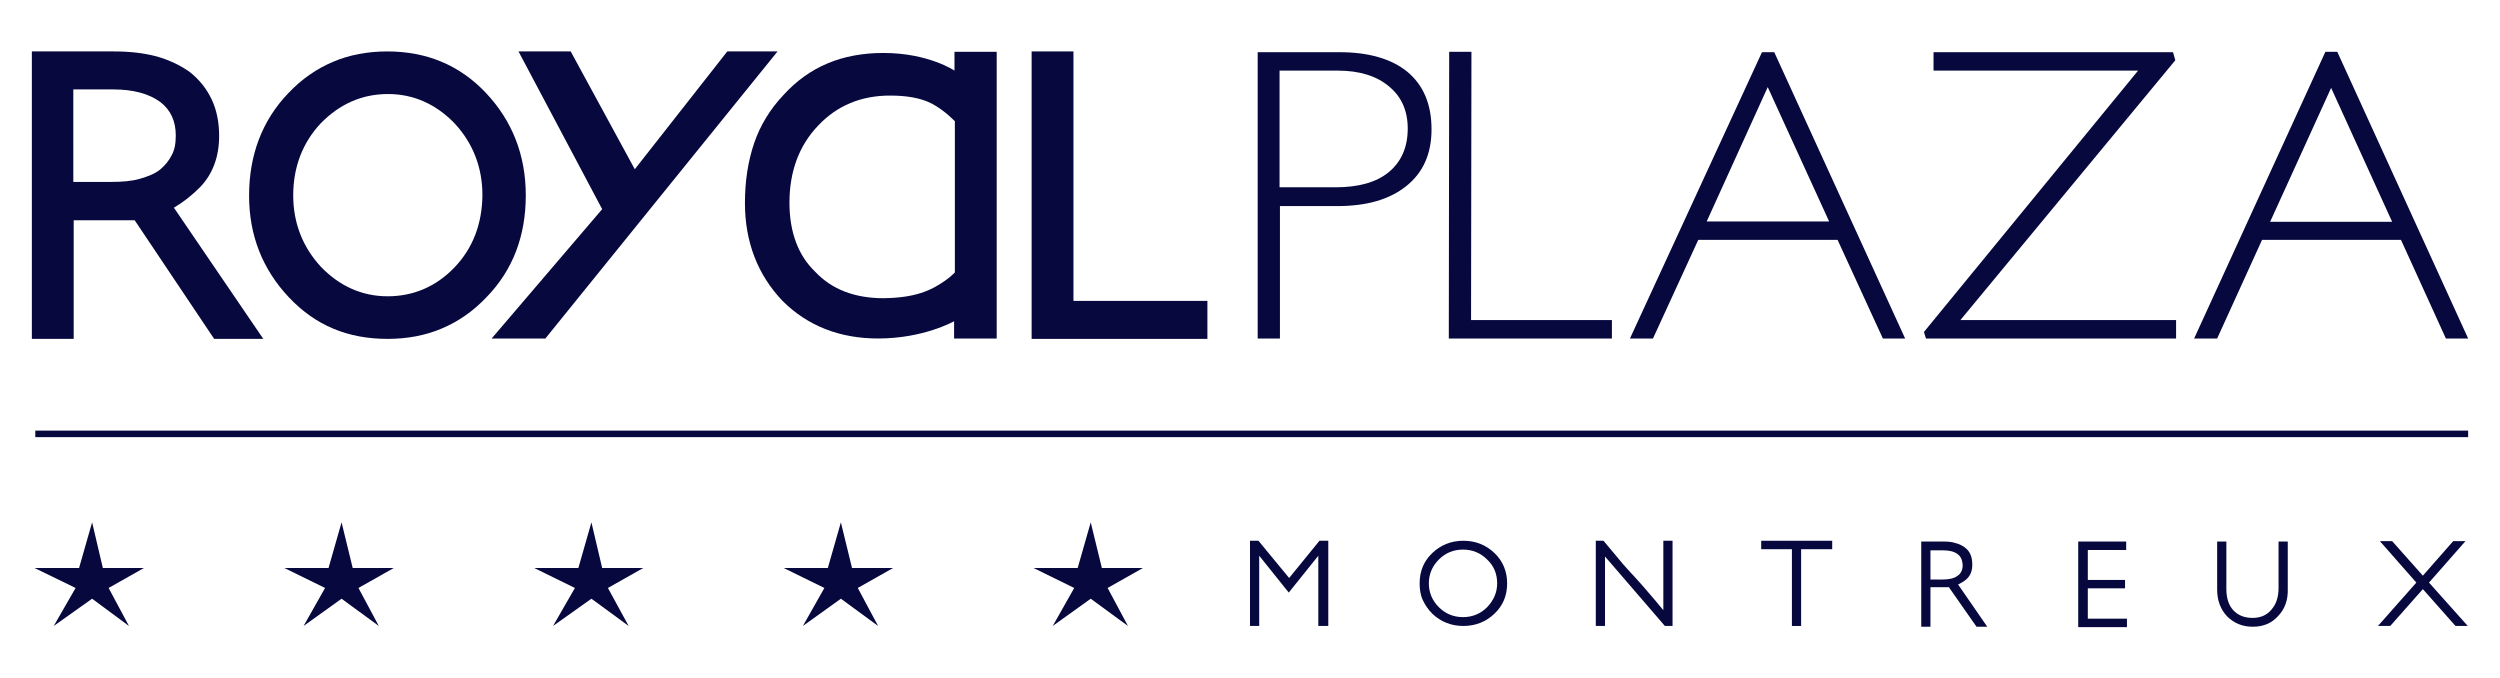 <?xml version="1.0" encoding="utf-8"?>
<!-- Generator: Adobe Illustrator 27.4.1, SVG Export Plug-In . SVG Version: 6.00 Build 0)  -->
<svg version="1.1" id="Calque_1" xmlns="http://www.w3.org/2000/svg" xmlns:xlink="http://www.w3.org/1999/xlink" x="0px" y="0px"
	 viewBox="0 0 651.4 176.7" style="enable-background:new 0 0 651.4 176.7;" xml:space="preserve">
<style type="text/css">
	.st0{fill:#06083E;}
</style>
<rect x="9.2" y="112.2" class="st0" width="633.9" height="1.7"/>
<polygon class="st0" points="189.5,13.4 165.4,44.1 148.7,13.4 135.1,13.4 156.9,54.5 128.1,88.2 142.1,88.2 202.6,13.4 "/>
<path class="st0" d="M35.1,57.4c1.4,2.1,20.7,30.9,20.7,30.9h12.8L45.3,54.1l0.2-0.1c2.2-1.3,4.4-3,6.6-5.2c3.3-3.4,5-7.9,5-13.4
	c0-3.4-0.6-6.6-1.9-9.4c-1.3-2.8-3.2-5.2-5.7-7.2C47,17,44,15.6,40.8,14.7c-3.4-0.9-7-1.3-11.2-1.3H8.3v74.9h10.9V57.4H28
	C32.3,57.4,33.1,57.4,35.1,57.4z M19.2,23.3h10.3c5.2,0,9.3,1.1,12.3,3.3c2.7,2.1,4,5,4,8.7c0,2.1-0.3,3.8-1.1,5.2
	c-0.7,1.4-1.7,2.6-3,3.7c-1.4,1.1-3.2,1.8-5.3,2.4c-2.1,0.6-4.5,0.8-7.5,0.8h-9.8V23.3z"/>
<path class="st0" d="M137,50.9c0-10.4-3.5-19.4-10.4-26.7c-6.8-7.2-15.4-10.8-25.7-10.8c-5.1,0-9.9,0.9-14.1,2.7
	c-4.3,1.8-8.2,4.5-11.7,8.2c-6.8,7.1-10.2,16.1-10.2,26.7c0,10.3,3.5,19.2,10.4,26.5c6.9,7.3,15.3,10.8,25.7,10.8
	c5.1,0,9.9-0.9,14.1-2.7c4.3-1.8,8.2-4.5,11.7-8.2C133.6,70.4,137,61.5,137,50.9z M118.4,69.7c-4.8,5-10.7,7.5-17.4,7.5
	c-6.6,0-12.5-2.6-17.4-7.7c-4.8-5.2-7.2-11.5-7.2-18.6c0-7.3,2.4-13.7,7.2-18.8c4.9-5,10.7-7.6,17.5-7.6c6.6,0,12.5,2.6,17.4,7.7
	c4.8,5.2,7.2,11.5,7.2,18.7C125.6,58.4,123.2,64.7,118.4,69.7z"/>
<path class="st0" d="M366.4,48.5c-4.4,3.5-10.3,5.2-18,5.2h-14.9v34.5h-5.8V13.6H349c7.6,0,13.5,1.7,17.7,5.1
	c4.2,3.5,6.3,8.5,6.3,15C373,40.1,370.8,45,366.4,48.5z M361.9,22.5c-3.2-2.7-7.7-4.1-13.3-4.1h-15.2v30.4H348
	c6,0,10.6-1.3,13.8-3.9c3.3-2.7,5-6.5,5-11.4C366.8,28.9,365.2,25.2,361.9,22.5z"/>
<path class="st0" d="M377.5,88.2l0.1-74.7h5.8l-0.1,69.9H420v4.8H377.5z"/>
<path class="st0" d="M490.6,88.2l-11.8-25.7h-36.3l-11.8,25.7h-6l34.4-74.6h3.2l34.1,74.6H490.6z M460.6,22.7l-15.9,35h31.9
	L460.6,22.7z"/>
<path class="st0" d="M501.8,88.1l-0.5-1.6l55.8-68.1h-53.3v-4.8h62.4l0.6,2.1l-56,67.7H567v4.8H501.8z"/>
<path class="st0" d="M637.3,88.2l-11.7-25.7h-36.2l-11.7,25.7h-6l34.2-74.7h3.1l34.1,74.7H637.3z M607.4,22.9l-15.9,34.9h31.8
	L607.4,22.9z"/>
<path class="st0" d="M248.6,83.7v4.5h11.1V13.5h-11v4.9c0,0-6.8-4.6-18.5-4.6c-10.8,0-19.4,3.6-26.1,11c-3.4,3.6-6,7.8-7.6,12.5
	c-1.6,4.7-2.4,9.9-2.4,15.6c0,10.1,3.3,18.7,9.8,25.5c6.5,6.5,14.9,9.8,24.9,9.8C240.7,88.2,248.6,83.7,248.6,83.7z M230.2,77.7
	c-7.5,0-13.5-2.3-17.8-6.9c-4.4-4.2-6.7-10.3-6.7-18c0-8.1,2.5-14.9,7.5-20.1c4.9-5.2,11.2-7.8,18.7-7.8c4.3,0,8,0.6,10.9,2.1
	c3.4,1.8,6,4.6,6,4.6V71c0,0-1.2,1.2-2.5,2.1C242.6,75.7,238.5,77.6,230.2,77.7z"/>
<polygon class="st0" points="279.7,78.4 279.7,13.4 268.8,13.4 268.8,88.3 314.6,88.3 314.6,78.4 "/>
<polygon class="st0" points="37.5,148 26.8,148 24,136.1 20.6,148 9,148 19.7,153.2 14,163.1 24,156 33.6,163.1 28.3,153.2 "/>
<polygon class="st0" points="102.6,148 91.9,148 89,136.1 85.6,148 74.1,148 84.7,153.2 79.1,163.1 89,156 98.7,163.1 93.4,153.2 
	"/>
<polygon class="st0" points="167.6,148 156.9,148 154.1,136.1 150.7,148 139.2,148 149.8,153.2 144.1,163.1 154.1,156 163.8,163.1 
	158.4,153.2 "/>
<polygon class="st0" points="232.7,148 222,148 219.1,136.1 215.7,148 204.2,148 214.8,153.2 209.2,163.1 219.1,156 228.8,163.1 
	223.5,153.2 "/>
<polygon class="st0" points="297.8,148 287.1,148 284.2,136.1 280.8,148 269.3,148 279.9,153.2 274.3,163.1 284.2,156 293.9,163.1 
	288.6,153.2 "/>
<path class="st0" d="M343.5,163.1v-18.3l-7.7,9.6l-7.7-9.6v18.3h-2.4v-22.2h2.2l8,9.7l7.9-9.7h2.3v22.2H343.5z"/>
<path class="st0" d="M389.4,159.9c-2.2,2.1-4.9,3.2-8.1,3.2c-3.2,0-5.9-1.1-8.1-3.2c-1.1-1.1-1.9-2.3-2.5-3.6
	c-0.6-1.3-0.8-2.8-0.8-4.3c0-3.2,1.1-5.8,3.3-7.9c2.2-2.1,4.9-3.2,8.1-3.2c3.2,0,5.9,1.1,8.1,3.2c2.2,2.1,3.3,4.8,3.3,7.9
	C392.7,155.2,391.6,157.8,389.4,159.9z M387.5,145.8c-1.7-1.7-3.8-2.6-6.3-2.6c-2.5,0-4.6,0.9-6.3,2.6c-1.7,1.7-2.6,3.8-2.6,6.2
	c0,2.4,0.9,4.5,2.6,6.2c1.7,1.7,3.8,2.6,6.3,2.6c2.5,0,4.6-0.9,6.3-2.6c1.7-1.8,2.6-3.8,2.6-6.2
	C390.1,149.6,389.3,147.5,387.5,145.8z"/>
<path class="st0" d="M433.8,163.1L418.2,145v18.1h-2.4v-22.2h2c1.4,1.7,2.8,3.3,4.1,4.9c1.3,1.6,2.7,3.1,4.1,4.6
	c1.3,1.4,2.5,2.8,3.7,4.2c1.2,1.4,2.5,2.9,3.7,4.4v-18.1h2.4v22.2H433.8z"/>
<path class="st0" d="M469.3,143.1v20h-2.4v-20h-8v-2.2h18.5v2.2H469.3z"/>
<path class="st0" d="M515,163.3l-7.2-10.3l-4.8,0v10.3h-2.4v-22.2h5.8c1.2,0,2.2,0.1,3.1,0.4c0.9,0.2,1.7,0.6,2.4,1.1
	c1.4,1,2,2.5,2,4.5c0,1.5-0.4,2.7-1.3,3.6c-0.7,0.8-2.4,1.6-2.4,1.6l7.6,11H515z M510.1,144.4c-0.9-0.7-2.2-1-3.7-1H503v7.6h3.2
	c1.7,0,3-0.3,3.9-1c0.9-0.6,1.3-1.6,1.3-2.8C511.3,145.9,510.9,145,510.1,144.4z"/>
<path class="st0" d="M541.5,163.3v-22.2H554v2.2h-10v7.8h9.7v2.2h-9.7v7.9h10.2v2.2H541.5z"/>
<path class="st0" d="M593.6,160.5c-1.7,1.9-3.9,2.8-6.6,2.8c-2.7,0-4.9-0.9-6.7-2.7c-1.7-1.8-2.6-4.1-2.6-7v-12.5h2.4v12.4
	c0,2.3,0.6,4.2,1.8,5.5c1.2,1.3,2.9,2,5,2c2.1,0,3.7-0.7,4.9-2.1c0.6-0.7,1.1-1.5,1.4-2.4c0.3-0.9,0.5-2,0.5-3.2v-12.2h2.4v12.3
	C596.2,156.4,595.3,158.7,593.6,160.5z"/>
<path class="st0" d="M639.8,163.1l-8.5-9.6l-8.5,9.6h-3.2l10-11.3l-9.5-10.8h3.2l8,9l7.9-9h3.2l-9.5,10.8l10.1,11.3H639.8z"/>
</svg>
